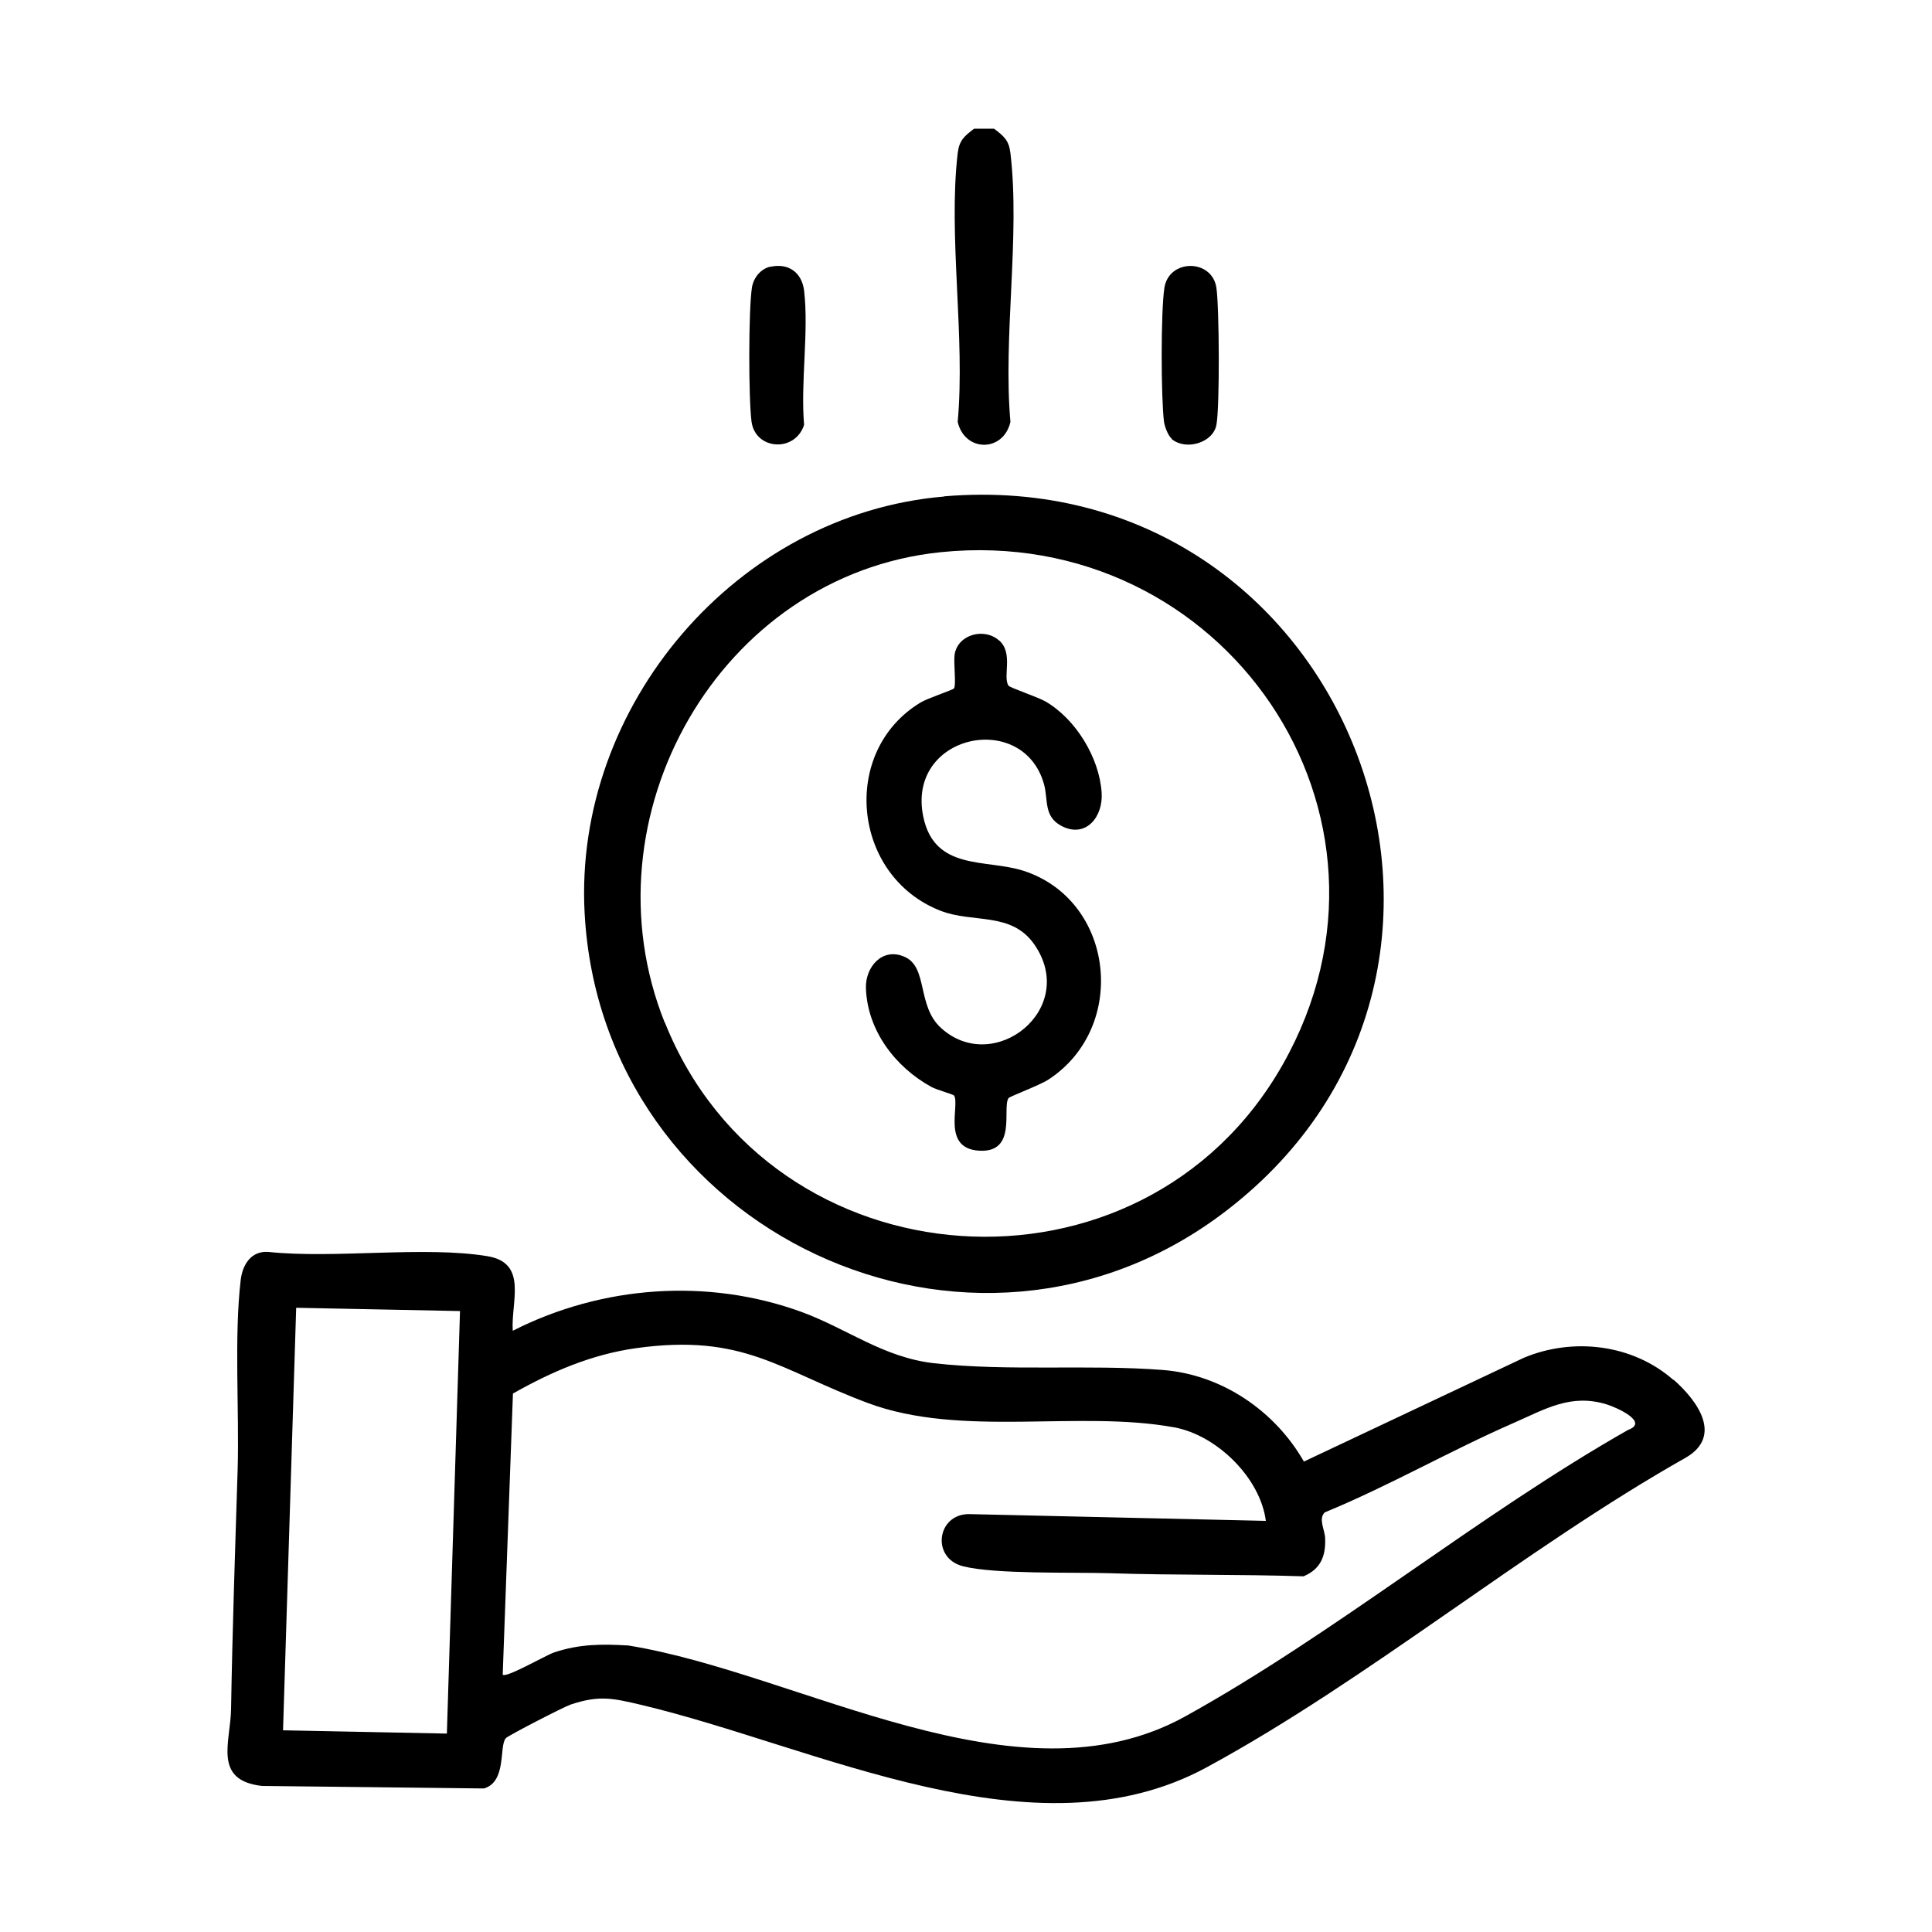<?xml version="1.0" encoding="UTF-8"?>
<svg id="Layer_1" xmlns="http://www.w3.org/2000/svg" version="1.1" viewBox="0 0 100 100">
  <!-- Generator: Adobe Illustrator 29.0.0, SVG Export Plug-In . SVG Version: 2.1.0 Build 186)  -->
  <path d="M51.45,6.66c.51.39.77.59.85,1.27.51,4.28-.39,9.53,0,13.91-.37,1.58-2.36,1.57-2.73,0,.4-4.39-.5-9.63,0-13.91.08-.67.34-.88.85-1.27h1.02Z"/>
  <path d="M60.65,22.71c-.19-.16-.36-.61-.4-.87-.16-1.25-.17-5.74.02-6.95.24-1.5,2.46-1.5,2.69,0,.15.98.18,6.19,0,7.11s-1.58,1.34-2.32.72Z"/>
  <path d="M39.87,13.81c.94-.21,1.63.29,1.75,1.23.25,2.14-.19,4.75,0,6.95-.47,1.45-2.52,1.3-2.72-.16-.16-1.2-.16-5.78.02-6.95.08-.5.45-.97.96-1.08Z"/>
  <path d="M86.62,71.43c-2.11-1.86-5.2-2.22-7.75-1.15l-11.38,5.37c-1.5-2.62-4.24-4.5-7.3-4.74-3.87-.3-8.02.08-11.85-.35-2.62-.3-4.48-1.78-6.84-2.65-4.88-1.78-10.35-1.37-14.96.97-.1-1.5.8-3.51-1.31-3.86-3.26-.54-7.93.14-11.33-.22-.89-.07-1.34.64-1.44,1.44-.35,2.95-.07,6.8-.16,9.84-.13,4.13-.27,8.23-.34,12.38-.03,1.72-.95,3.69,1.6,3.98l11.49.13c1.19-.35.77-2.18,1.13-2.6.12-.14,3-1.62,3.35-1.74,1.49-.5,2.19-.33,3.64.01,9.1,2.15,20.38,8.07,29.28,3.24,8.39-4.55,16.44-11.31,24.82-16.04,1.92-1.13.57-2.96-.65-4.03ZM23.13,89.73l-8.48-.17.68-21.87,8.48.17-.68,21.87ZM84.29,74c-7.77,4.41-15.2,10.56-22.96,14.85-8.68,4.79-19.9-2.24-28.81-3.68-1.37-.08-2.53-.08-3.84.36-.44.15-2.49,1.34-2.66,1.15l.53-14.55c1.99-1.13,4.08-2.03,6.38-2.35,5.55-.77,7.37,1.11,11.99,2.84,4.85,1.81,10.9.35,15.86,1.26,2.19.4,4.45,2.6,4.74,4.84l-15.35-.35c-1.68-.02-1.99,2.28-.32,2.7,1.66.42,5.65.3,7.61.36,3.33.11,6.68.05,10.01.16.88-.37,1.15-1.03,1.12-1.95-.01-.46-.37-1.02-.02-1.36,3.33-1.37,6.48-3.19,9.78-4.63,1.64-.72,2.96-1.53,4.81-.96.49.15,2.19.9,1.14,1.31Z"/>
  <path d="M48.87,25.7c-10.73.9-19.19,10.83-18.61,21.56.88,16.46,20.02,25.54,33.21,15.41,16.42-12.6,6.24-38.73-14.6-36.98ZM34.41,52.94c-4.27-10.63,2.82-23.19,14.29-24.36,14.61-1.49,25.01,13.59,17.7,26.51-7.28,12.87-26.5,11.53-31.98-2.15Z"/>
  <path d="M51.73,33.16c.73.67.16,1.86.47,2.33.06.1,1.54.6,1.9.81,1.57.9,2.8,2.91,2.92,4.72.09,1.26-.82,2.39-2.08,1.73-.93-.49-.68-1.35-.9-2.15-1.07-3.87-7.14-2.6-6.25,1.68.59,2.81,3.24,2.17,5.18,2.79,4.71,1.52,5.45,8.08,1.31,10.8-.45.3-2.02.88-2.08.97-.34.51.46,2.83-1.51,2.72s-.99-2.37-1.31-2.86c-.03-.05-.92-.3-1.17-.44-1.86-1.02-3.31-2.91-3.39-5.1-.04-1.11.85-2.14,1.99-1.64,1.24.53.63,2.54,1.9,3.69,2.74,2.49,7.13-.99,4.83-4.32-1.19-1.72-3.17-1.09-4.86-1.75-4.57-1.78-5.22-8.25-1.03-10.78.36-.22,1.68-.65,1.73-.73.12-.19-.03-1.33.03-1.75.16-1.04,1.54-1.42,2.31-.72Z"/>
</svg>
